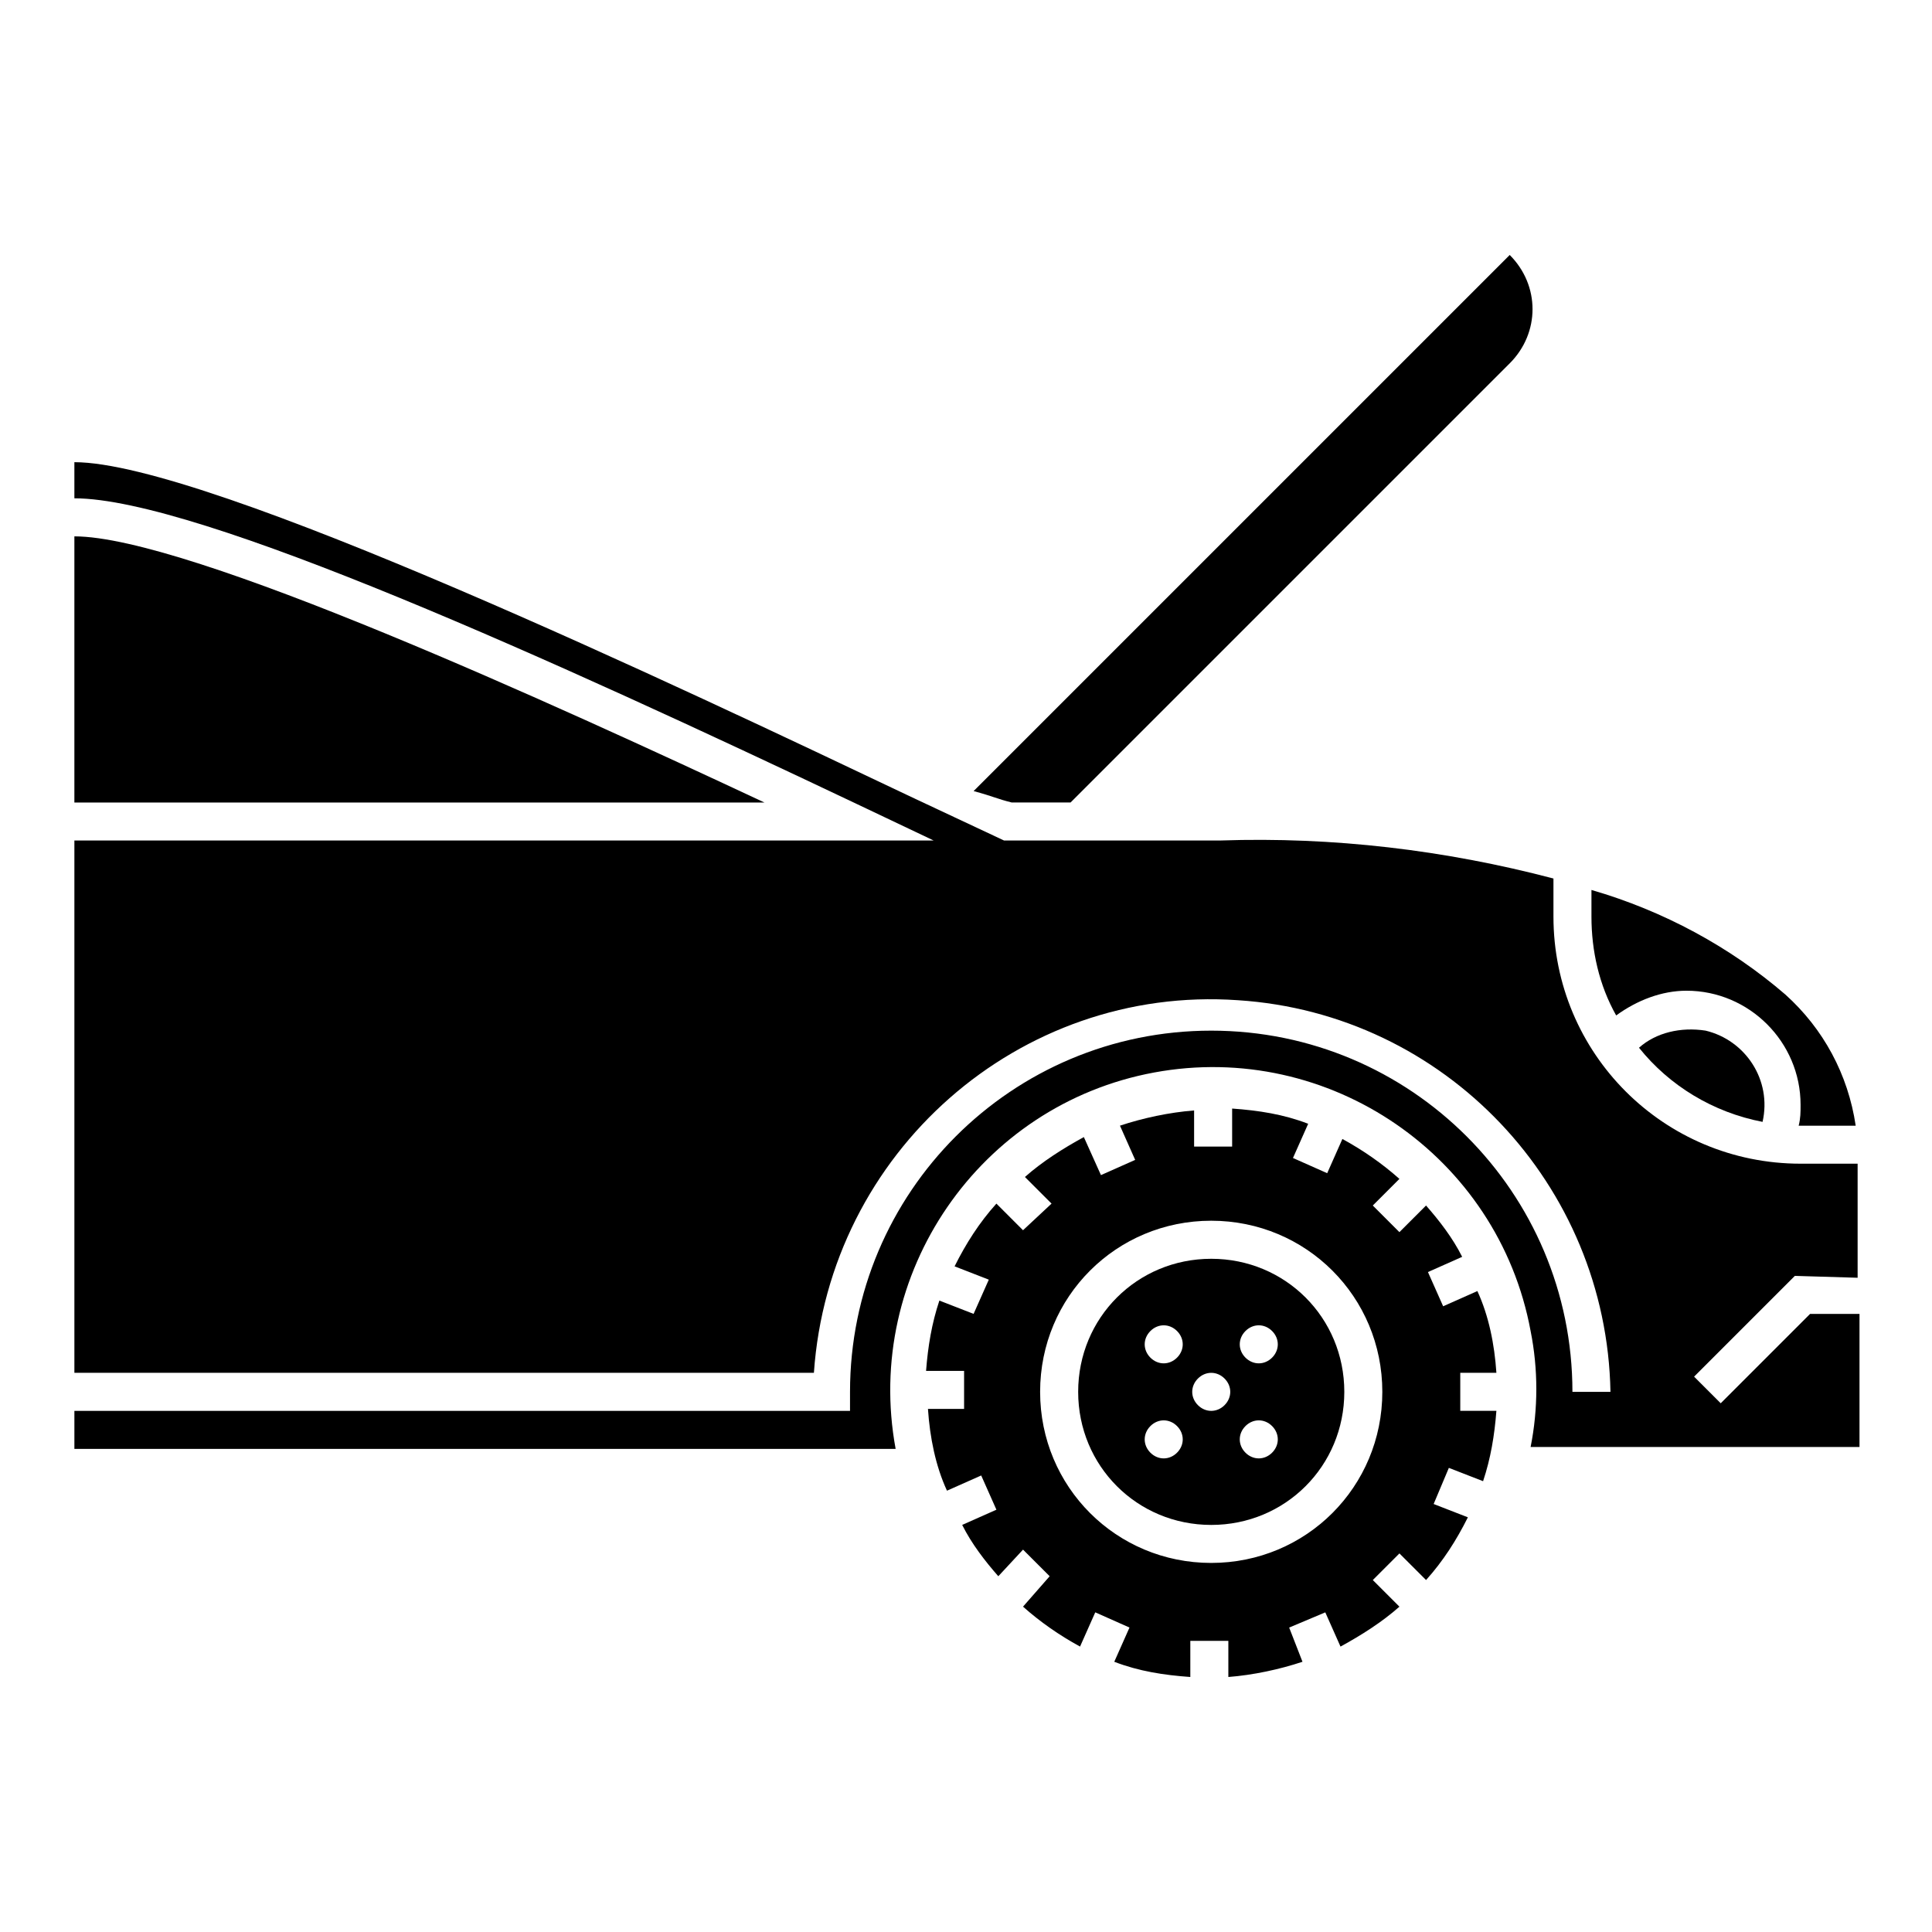 <?xml version="1.0" encoding="UTF-8"?>
<!-- Uploaded to: ICON Repo, www.iconrepo.com, Generator: ICON Repo Mixer Tools -->
<svg fill="#000000" width="800px" height="800px" version="1.1" viewBox="144 144 512 512" xmlns="http://www.w3.org/2000/svg">
 <g>
  <path d="m163.71 286.14v70.535h182.88c-54.914-25.695-152.65-70.535-182.88-70.535z"/>
  <path d="m578.35 421.66c8.062 10.078 19.648 17.129 32.746 19.648 2.519-11.082-4.535-21.664-15.113-24.184-6.551-1.008-13.098 0.504-17.633 4.535z"/>
  <path d="m590.94 406.55c16.625 0 30.23 13.602 30.23 30.23 0 2.016 0 3.527-0.504 5.543h15.113c-2.016-13.602-8.566-25.695-18.641-34.762-14.609-12.594-32.242-22.168-51.387-27.711v7.055c0 9.07 2.016 18.137 6.551 26.199 5.539-4.035 12.09-6.555 18.637-6.555z"/>
  <path d="m464.99 477.59c-19.648 0-35.266 15.617-35.266 35.266 0 19.648 15.617 35.266 35.266 35.266 19.648 0 35.266-15.617 35.266-35.266 0.004-19.648-15.617-35.266-35.266-35.266zm-9.066 51.387c-2.016 2.016-5.039 2.016-7.055 0-2.016-2.016-2.016-5.039 0-7.055 2.016-2.016 5.039-2.016 7.055 0 2.016 2.019 2.016 5.039 0 7.055zm0-25.188c-2.016 2.016-5.039 2.016-7.055 0-2.016-2.016-2.016-5.039 0-7.055 2.016-2.016 5.039-2.016 7.055 0s2.016 5.039 0 7.055zm12.594 12.594c-2.016 2.016-5.039 2.016-7.055 0-2.016-2.016-2.016-5.039 0-7.055 2.016-2.016 5.039-2.016 7.055 0s2.016 5.039 0 7.055zm12.598 12.594c-2.016 2.016-5.039 2.016-7.055 0s-2.016-5.039 0-7.055 5.039-2.016 7.055 0c2.016 2.019 2.016 5.039 0 7.055zm0-25.188c-2.016 2.016-5.039 2.016-7.055 0s-2.016-5.039 0-7.055 5.039-2.016 7.055 0 2.016 5.039 0 7.055z"/>
  <path d="m540.56 507.81c-0.504-7.559-2.016-15.113-5.039-21.664l-9.07 4.031-4.031-9.07 9.07-4.031c-2.519-5.039-6.047-9.574-9.574-13.602l-7.055 7.055-7.055-7.055 7.055-7.055c-4.535-4.031-9.574-7.559-15.113-10.578l-4.027 9.07-9.07-4.031 4.031-9.07c-6.551-2.519-13.098-3.527-20.152-4.031v10.078h-10.078v-9.574c-6.551 0.504-13.602 2.016-19.648 4.031l4.031 9.07-9.07 4.031-4.531-10.078c-5.543 3.023-11.082 6.551-15.617 10.578l7.055 7.055-7.559 7.055-7.055-7.055c-4.535 5.039-8.062 10.578-11.082 16.625l9.07 3.527-4.031 9.07-9.07-3.527c-2.016 6.047-3.023 12.09-3.527 18.641h10.078v10.078h-9.574c0.504 7.559 2.016 15.113 5.039 21.664l9.07-4.031 4.031 9.07-9.07 4.031c2.519 5.039 6.047 9.574 9.574 13.602l6.551-7.055 7.055 7.055-7.059 8.059c4.535 4.031 9.574 7.559 15.113 10.578l4.031-9.07 9.07 4.031-4.031 9.07c6.551 2.519 13.098 3.527 20.152 4.031v-9.574h10.078v9.574c6.551-0.504 13.602-2.016 19.648-4.031l-3.531-9.066 9.574-4.031 4.031 9.07c5.543-3.023 11.082-6.551 15.617-10.578l-7.055-7.055 7.055-7.055 7.055 7.055c4.535-5.039 8.062-10.578 11.082-16.625l-9.07-3.527 4.031-9.574 9.07 3.527c2.016-6.047 3.023-12.09 3.527-18.641h-9.574v-10.078zm-75.574 50.383c-25.191 0-45.344-20.152-45.344-45.344 0-25.191 20.152-45.344 45.344-45.344 25.191 0 45.344 20.152 45.344 45.344 0 25.191-20.152 45.344-45.344 45.344z"/>
  <path d="m427.71 356.67 116.38-116.38c8.062-8.062 8.062-20.656 0-28.719l-142.07 142.07c5.543 1.512 6.047 2.016 10.078 3.023z"/>
  <path d="m636.29 482.62v-30.23h-15.113c-36.273 0-65.496-29.223-65.496-65.496v-10.078c-28.719-7.559-58.441-11.082-88.168-10.078l-57.434 0.004-24.688-11.586c-60.457-28.719-186.41-88.672-221.68-88.672v9.574c32.746 0 127.97 43.328 207.57 81.113l20.152 9.574-227.72-0.004v141.07h195.98c4.027-58.441 54.41-102.78 112.35-98.746 54.914 3.527 97.738 48.871 98.746 103.79h-10.078c0-52.898-42.824-95.723-95.723-95.723-52.898 0-95.723 42.824-95.723 95.723v5.039h-205.55v10.078h217.64c-8.566-46.352 22.168-91.191 68.52-99.754 46.352-8.566 91.191 22.164 99.754 68.516 2.016 10.078 2.016 20.656 0 30.73h87.16v-35.266h-13.098l-23.68 23.68-7.055-7.055 26.703-26.703z"/>
 </g>
</svg>
